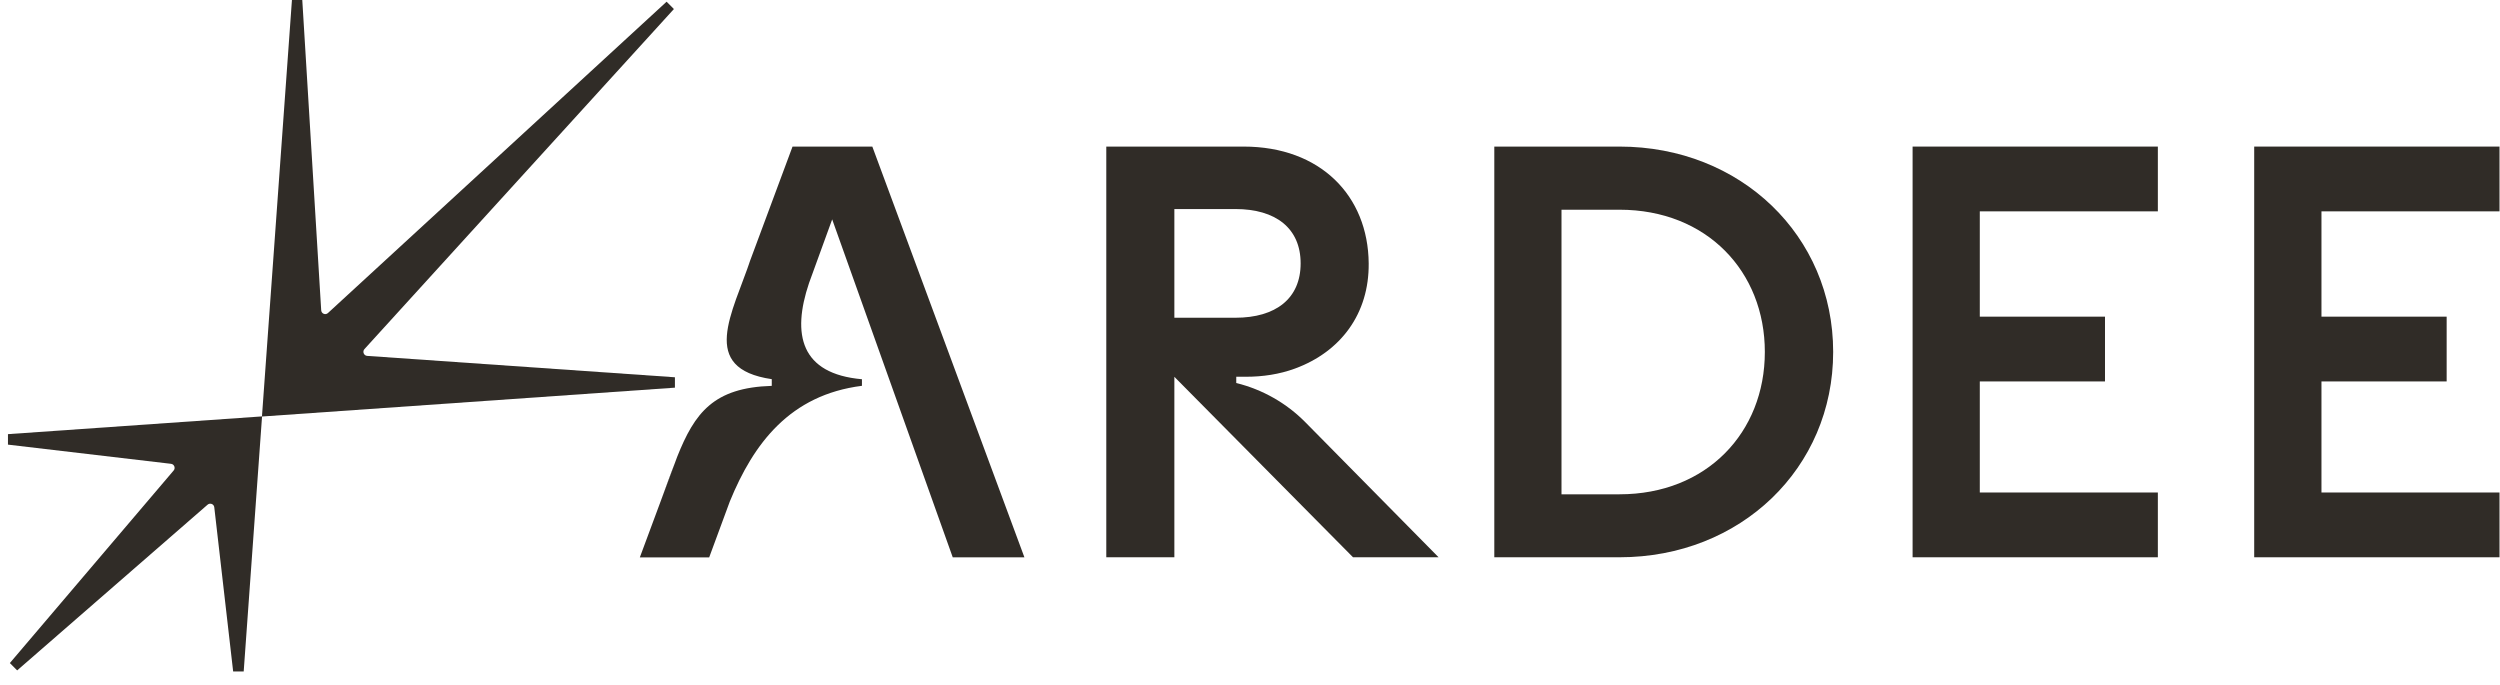 <svg width="157" height="43" viewBox="0 0 157 43" fill="none" xmlns="http://www.w3.org/2000/svg">
<path d="M77.637 24.051V23.66H78.254C79.3 23.66 80.343 23.506 81.321 23.147C84.201 22.091 85.984 19.699 85.954 16.541C85.919 12.292 82.923 9.205 78.099 9.205H69.475V34.997H73.75V23.664L84.97 34.997H90.343L81.98 26.521C80.792 25.317 79.29 24.461 77.64 24.054L77.637 24.051ZM73.75 19.957V13.128H77.585C80.107 13.128 81.68 14.326 81.68 16.541C81.68 18.756 80.11 19.954 77.585 19.954H73.75V19.957Z" fill="#302C27"/>
<path d="M93.842 9.205H101.704C109.314 9.205 115.123 14.801 115.123 22.101C115.123 29.401 109.314 34.997 101.704 34.997H93.842V9.205ZM101.704 31.042C107.187 31.042 110.832 27.154 110.832 22.104C110.832 17.054 107.19 13.17 101.704 13.17H98.062V31.045H101.704V31.042Z" fill="#302C27"/>
<path d="M120.111 9.205H135.513V13.273H124.331V19.886H132.194V23.954H124.331V30.929H135.513V34.997H120.111V9.205Z" fill="#302C27"/>
<path d="M141.564 9.205H156.969V13.273H145.788V19.886H153.65V23.954H145.788V30.929H156.969V34.997H141.564V9.205Z" fill="#302C27"/>
<path d="M45.338 32.802C45.425 32.547 45.516 32.301 45.609 32.062L45.338 32.802Z" fill="#302C27"/>
<path d="M48.47 23.812C43.859 23.134 46 19.692 47.146 16.263C47.146 16.257 47.014 16.619 47.017 16.612L49.771 9.205H54.782L64.333 35H59.832L52.261 13.777L50.808 17.774C49.716 21.01 50.281 23.477 54.13 23.816V24.229C49.613 24.8 47.327 27.839 45.832 31.494C45.761 31.674 44.537 35.003 44.537 35.003H40.182C40.182 35.003 42.526 28.688 42.529 28.681C43.627 25.93 44.805 24.342 48.467 24.232V23.819L48.47 23.812Z" fill="#302C27"/>
<path d="M45.607 32.059L45.336 32.798C45.423 32.543 45.514 32.297 45.607 32.059Z" fill="#302C27"/>
<path d="M42.391 29.066L41.51 31.44C41.826 30.574 42.104 29.78 42.391 29.066Z" fill="#302C27"/>
<path d="M22.889 21.921L42.321 0.568L41.862 0.107L20.597 19.657C20.439 19.806 20.184 19.699 20.171 19.483L18.983 0H18.334L16.451 26.157L42.385 24.345V23.693L23.061 22.35C22.848 22.337 22.744 22.079 22.889 21.921Z" fill="#302C27"/>
<path d="M0.5 27.271V27.923L10.735 29.127C10.942 29.147 11.039 29.395 10.903 29.55L0.619 41.639L1.078 42.101L13.037 31.694C13.193 31.559 13.438 31.655 13.457 31.862L14.642 42.169H15.304L16.457 26.15L0.506 27.264L0.5 27.271Z" fill="#302C27"/>
</svg>
